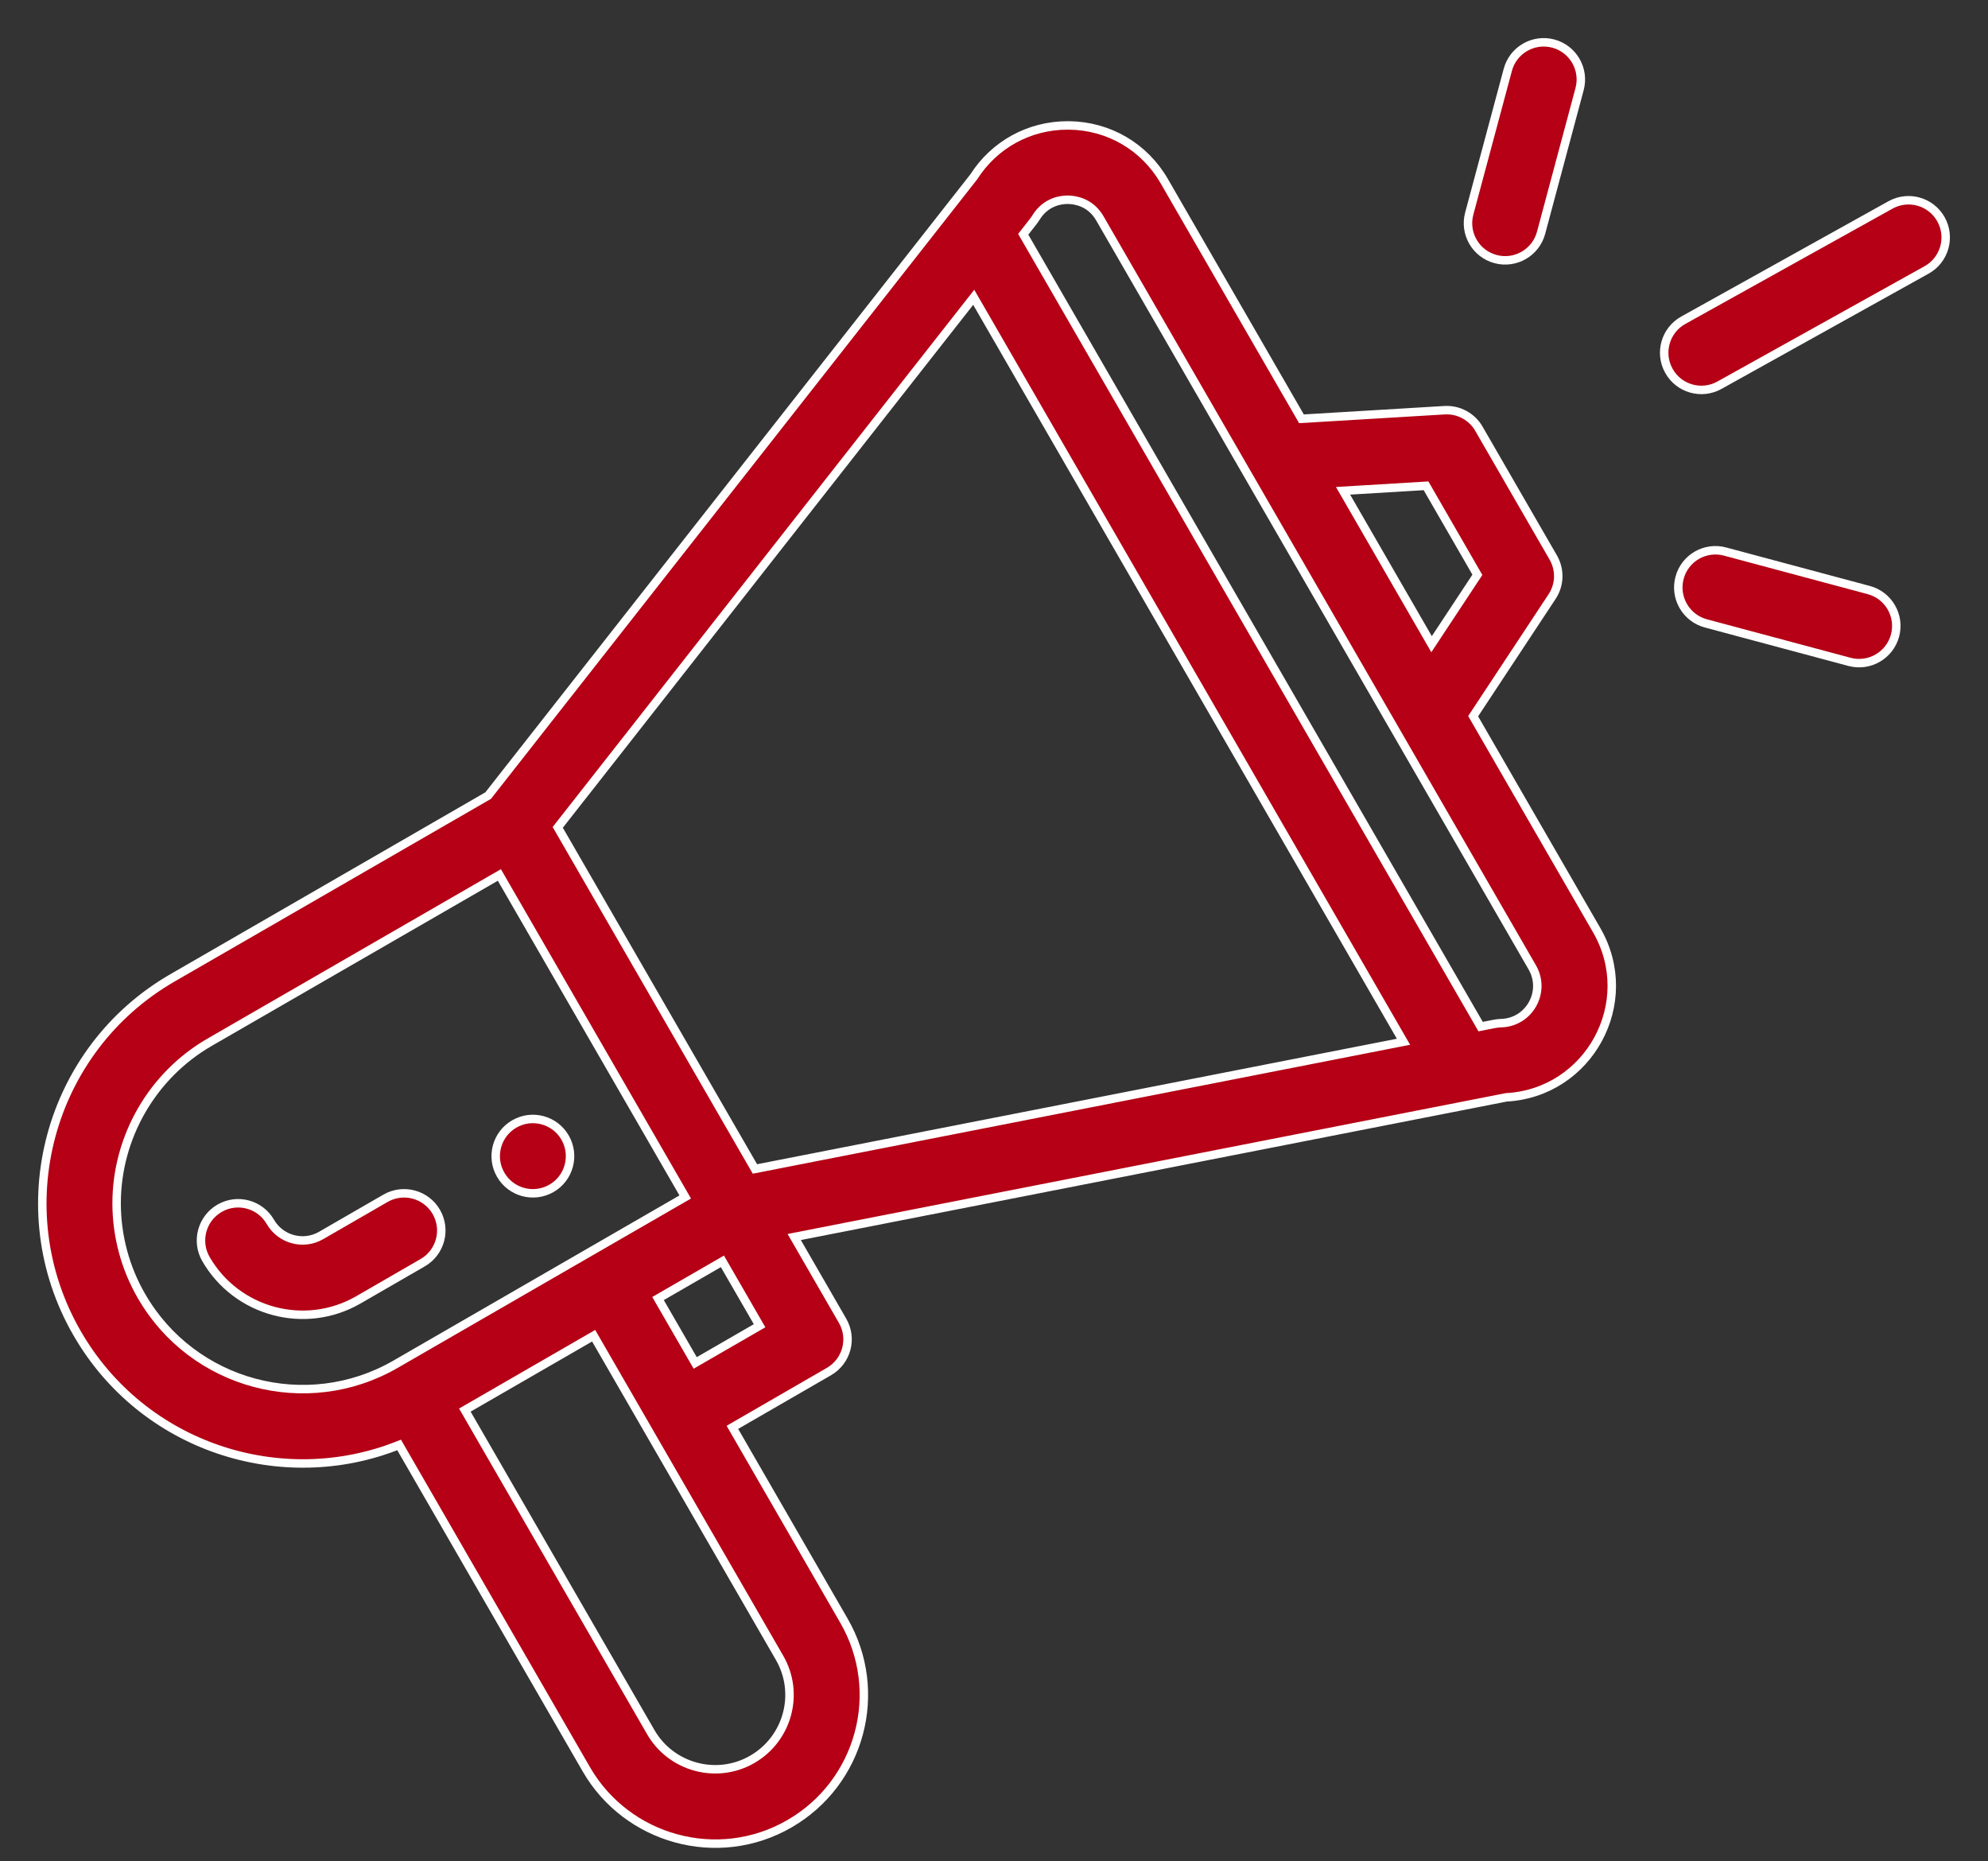 <svg width="47" height="44" viewBox="0 0 47 44" fill="none" xmlns="http://www.w3.org/2000/svg">
<rect x="0" y="0" width="47" height="44" fill="#333333" stroke="none"/>
<path d="M13.038 28.091C13.458 27.849 13.602 27.311 13.359 26.89C13.117 26.47 12.579 26.326 12.159 26.569C11.739 26.811 11.594 27.349 11.837 27.769C12.079 28.189 12.617 28.334 13.038 28.091Z" fill="#B50015" stroke="white" stroke-width="0.2"/>
<path d="M9.436 34.157L13.862 41.824C14.817 43.48 16.966 44.093 18.665 43.111C20.346 42.139 20.924 39.991 19.951 38.309L17.315 33.741L19.598 32.422C20.018 32.179 20.163 31.642 19.92 31.222L18.777 29.242C18.913 29.216 19.809 29.04 35.611 25.94C37.565 25.834 38.735 23.698 37.749 21.989L34.828 16.93L36.694 14.103C36.784 13.967 36.835 13.808 36.84 13.645C36.844 13.482 36.804 13.321 36.722 13.179L34.964 10.135C34.883 9.993 34.763 9.878 34.619 9.8C34.476 9.723 34.313 9.687 34.15 9.697L30.769 9.9L27.526 4.283C27.056 3.469 26.215 2.977 25.276 2.965C25.265 2.965 25.253 2.965 25.242 2.965C24.334 2.965 23.51 3.416 23.022 4.18L11.541 18.807L4.077 23.116C1.141 24.81 0.124 28.577 1.825 31.52C3.379 34.212 6.655 35.271 9.436 34.157V34.157ZM18.43 39.188C18.915 40.027 18.628 41.102 17.785 41.589C16.941 42.077 15.864 41.777 15.385 40.945L10.99 33.333L14.035 31.575C19.121 40.385 18.348 39.047 18.43 39.188ZM16.436 32.218L15.557 30.696L17.079 29.817L17.958 31.339L16.436 32.218ZM33.714 11.484L34.928 13.588L33.845 15.228L31.752 11.602L33.714 11.484ZM24.492 5.144C24.728 4.758 25.102 4.718 25.254 4.722C25.404 4.724 25.778 4.771 26.003 5.162L36.226 22.868C36.559 23.445 36.155 24.17 35.487 24.186C35.367 24.189 35.312 24.21 35.005 24.268L24.191 5.538C24.418 5.246 24.447 5.218 24.492 5.144ZM23.021 7.028L33.181 24.626L17.848 27.633L13.186 19.558L23.021 7.028ZM3.347 30.641C2.961 29.975 2.758 29.218 2.757 28.448C2.757 26.881 3.6 25.421 4.955 24.638L11.806 20.683L16.2 28.295L9.35 32.25C7.251 33.461 4.559 32.74 3.347 30.641H3.347Z" fill="#B50015" stroke="white" stroke-width="0.2"/>
<path d="M10.315 28.648C10.072 28.228 9.535 28.084 9.114 28.326L7.592 29.205C7.173 29.448 6.634 29.303 6.392 28.884C6.149 28.463 5.611 28.319 5.191 28.562C4.771 28.805 4.627 29.342 4.869 29.763C5.593 31.016 7.206 31.457 8.471 30.728L9.993 29.849C10.414 29.606 10.558 29.069 10.315 28.648ZM44.694 4.845L39.796 7.57C39.372 7.806 39.219 8.342 39.456 8.766C39.691 9.189 40.226 9.343 40.651 9.106L45.548 6.381C45.973 6.145 46.125 5.609 45.889 5.185C45.653 4.761 45.118 4.609 44.694 4.845ZM44.18 13.948L40.784 13.038C40.315 12.912 39.833 13.19 39.708 13.659C39.582 14.128 39.861 14.61 40.329 14.736L43.726 15.646C44.197 15.772 44.677 15.489 44.802 15.024C44.928 14.555 44.649 14.073 44.18 13.948ZM35.647 1.652L34.736 5.048C34.61 5.517 34.888 5.998 35.357 6.124C35.826 6.25 36.308 5.972 36.434 5.503L37.344 2.107C37.47 1.638 37.192 1.156 36.723 1.03C36.254 0.905 35.772 1.183 35.647 1.652H35.647Z" fill="#B50015" stroke="white" stroke-width="0.2"/>
</svg>
